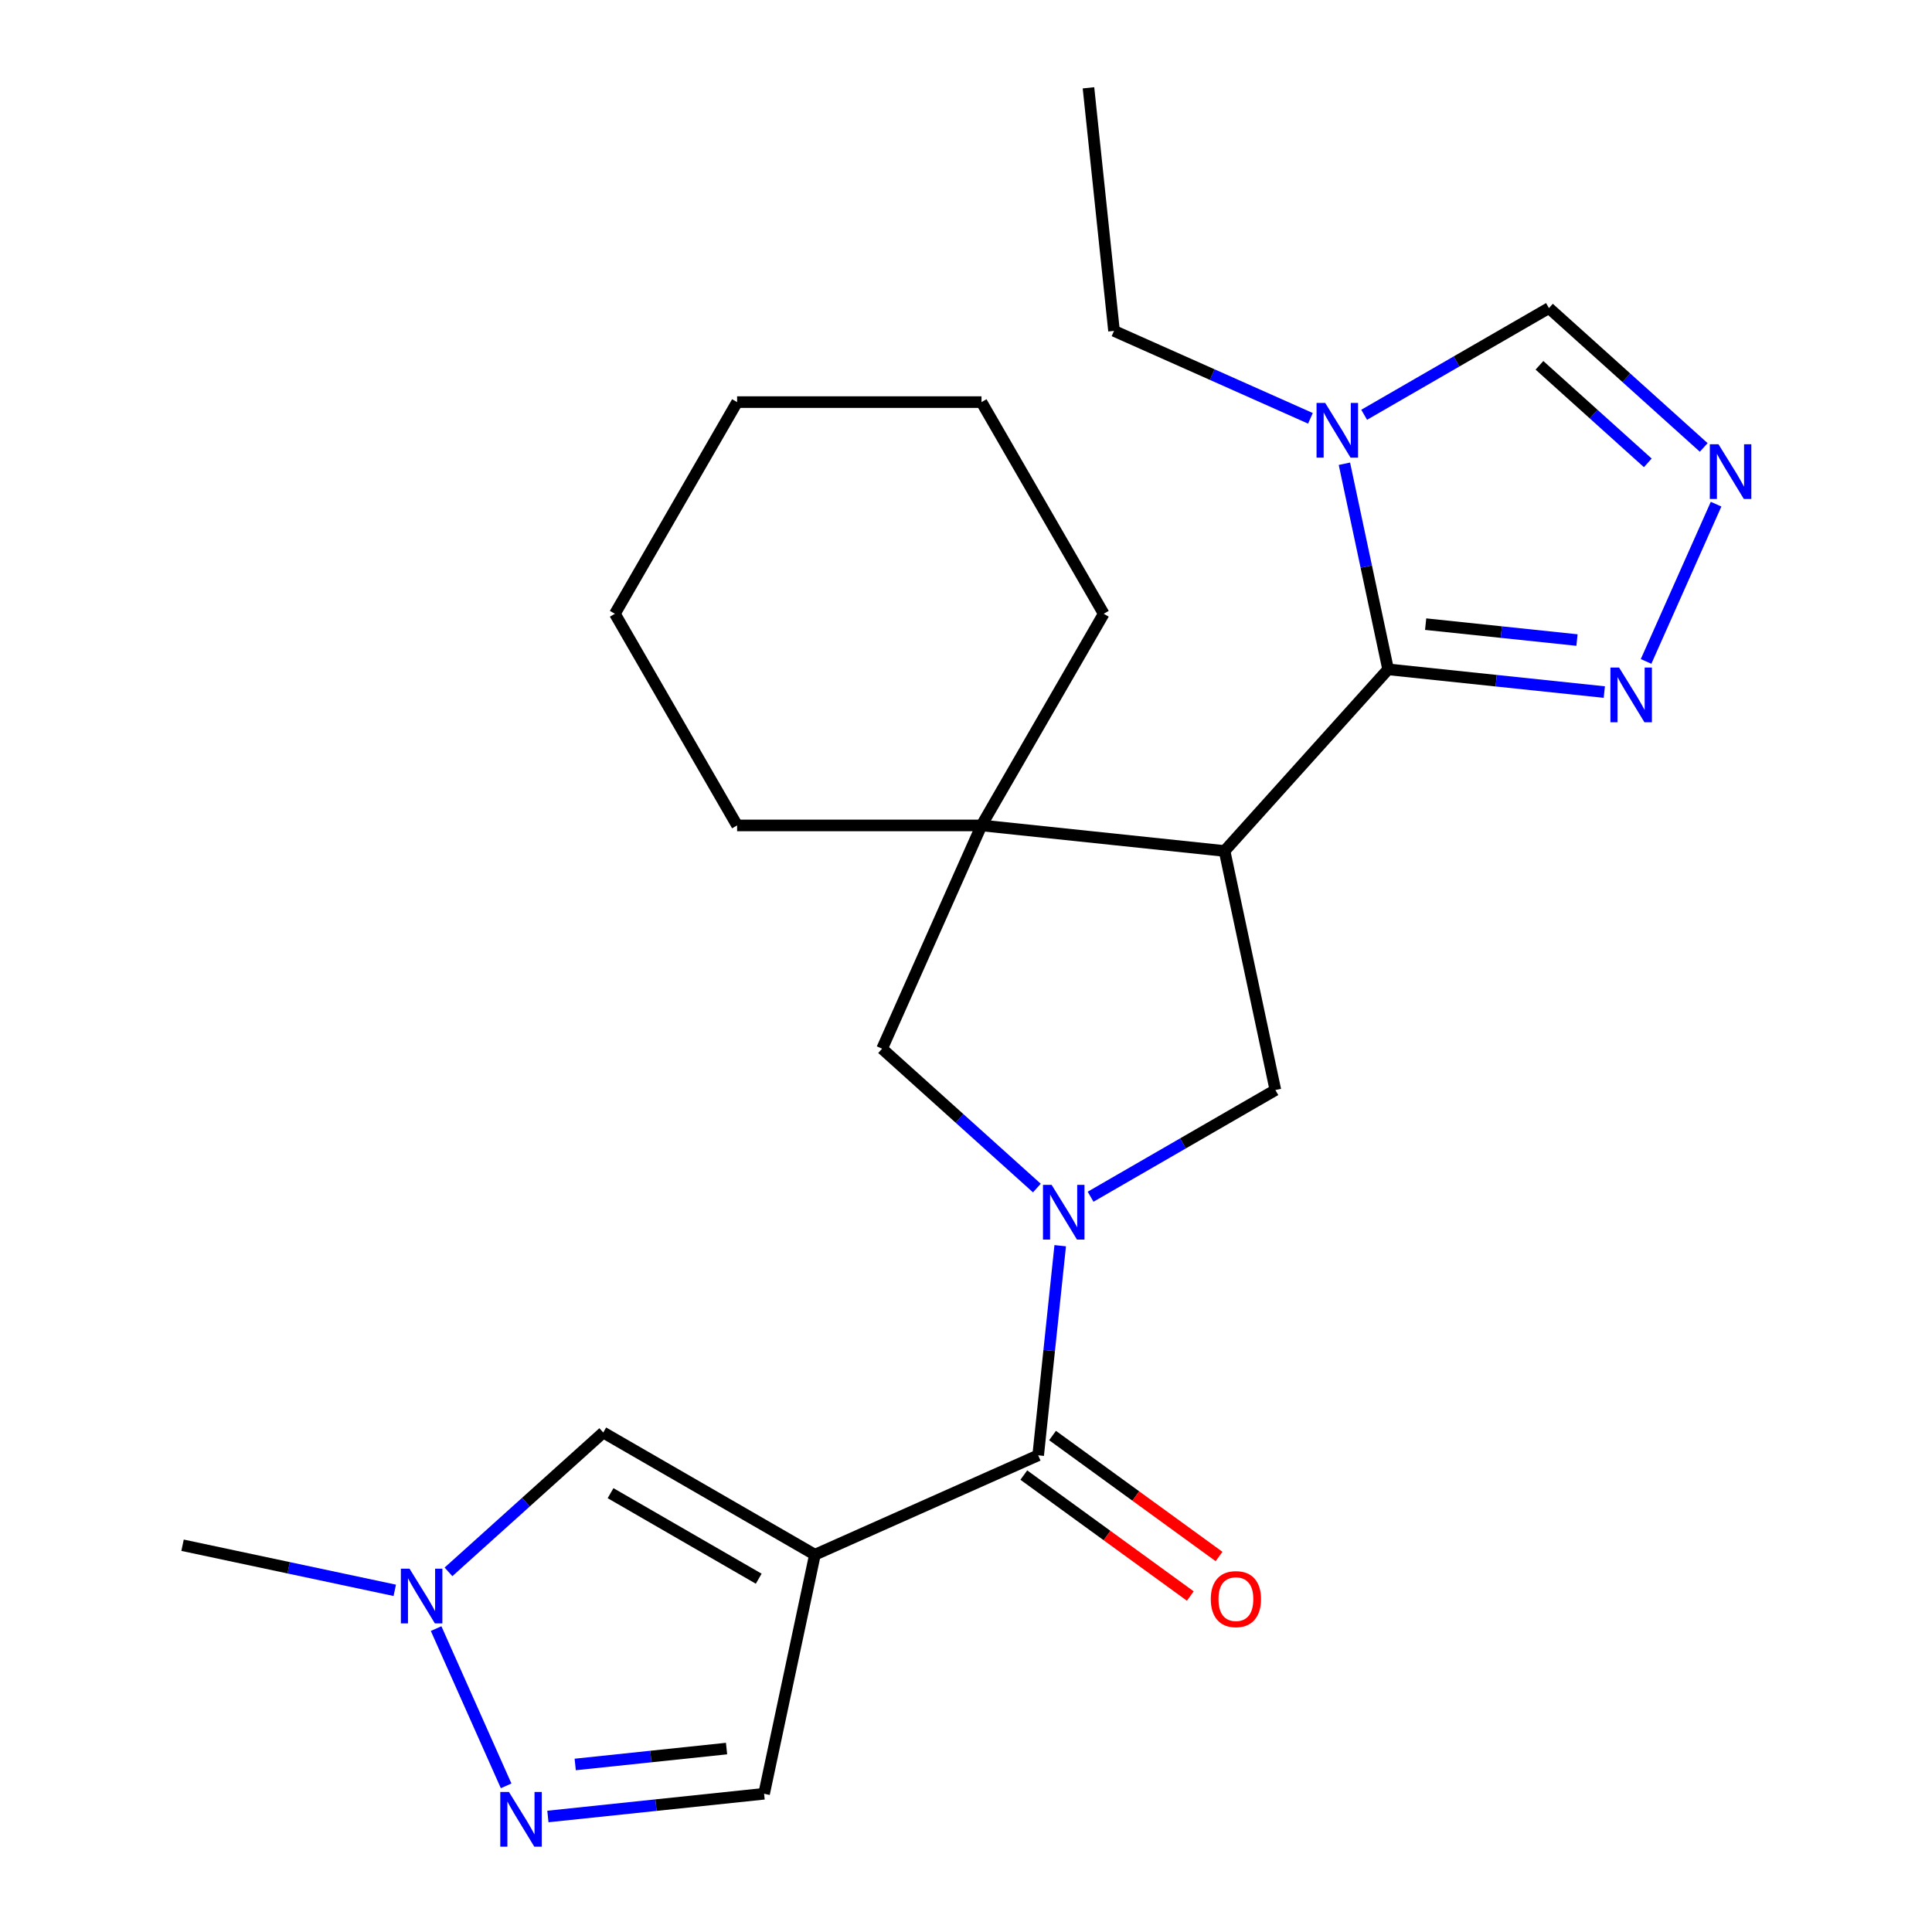 <?xml version='1.0' encoding='iso-8859-1'?>
<svg version='1.1' baseProfile='full'
              xmlns='http://www.w3.org/2000/svg'
                      xmlns:rdkit='http://www.rdkit.org/xml'
                      xmlns:xlink='http://www.w3.org/1999/xlink'
                  xml:space='preserve'
width='1000px' height='1000px' viewBox='0 0 1000 1000'>
<!-- END OF HEADER -->
<rect style='opacity:1.0;fill:#FFFFFF;stroke:none' width='1000' height='1000' x='0' y='0'> </rect>
<path class='bond-3' d='M 548.763,644.775 L 543.061,699.018' style='fill:none;fill-rule:evenodd;stroke:#0000FF;stroke-width:6px;stroke-linecap:butt;stroke-linejoin:miter;stroke-opacity:1' />
<path class='bond-3' d='M 543.061,699.018 L 537.36,753.261' style='fill:none;fill-rule:evenodd;stroke:#000000;stroke-width:6px;stroke-linecap:butt;stroke-linejoin:miter;stroke-opacity:1' />
<path class='bond-5' d='M 564.486,619.426 L 612.312,591.814' style='fill:none;fill-rule:evenodd;stroke:#0000FF;stroke-width:6px;stroke-linecap:butt;stroke-linejoin:miter;stroke-opacity:1' />
<path class='bond-5' d='M 612.312,591.814 L 660.137,564.201' style='fill:none;fill-rule:evenodd;stroke:#000000;stroke-width:6px;stroke-linecap:butt;stroke-linejoin:miter;stroke-opacity:1' />
<path class='bond-12' d='M 536.681,614.935 L 496.627,578.87' style='fill:none;fill-rule:evenodd;stroke:#0000FF;stroke-width:6px;stroke-linecap:butt;stroke-linejoin:miter;stroke-opacity:1' />
<path class='bond-12' d='M 496.627,578.87 L 456.574,542.806' style='fill:none;fill-rule:evenodd;stroke:#000000;stroke-width:6px;stroke-linecap:butt;stroke-linejoin:miter;stroke-opacity:1' />
<path class='bond-0' d='M 633.836,440.464 L 660.137,564.201' style='fill:none;fill-rule:evenodd;stroke:#000000;stroke-width:6px;stroke-linecap:butt;stroke-linejoin:miter;stroke-opacity:1' />
<path class='bond-1' d='M 633.836,440.464 L 718.482,346.454' style='fill:none;fill-rule:evenodd;stroke:#000000;stroke-width:6px;stroke-linecap:butt;stroke-linejoin:miter;stroke-opacity:1' />
<path class='bond-24' d='M 633.836,440.464 L 508.027,427.241' style='fill:none;fill-rule:evenodd;stroke:#000000;stroke-width:6px;stroke-linecap:butt;stroke-linejoin:miter;stroke-opacity:1' />
<path class='bond-4' d='M 718.482,346.454 L 707.173,293.247' style='fill:none;fill-rule:evenodd;stroke:#000000;stroke-width:6px;stroke-linecap:butt;stroke-linejoin:miter;stroke-opacity:1' />
<path class='bond-4' d='M 707.173,293.247 L 695.863,240.039' style='fill:none;fill-rule:evenodd;stroke:#0000FF;stroke-width:6px;stroke-linecap:butt;stroke-linejoin:miter;stroke-opacity:1' />
<path class='bond-7' d='M 718.482,346.454 L 774.436,352.335' style='fill:none;fill-rule:evenodd;stroke:#000000;stroke-width:6px;stroke-linecap:butt;stroke-linejoin:miter;stroke-opacity:1' />
<path class='bond-7' d='M 774.436,352.335 L 830.389,358.216' style='fill:none;fill-rule:evenodd;stroke:#0000FF;stroke-width:6px;stroke-linecap:butt;stroke-linejoin:miter;stroke-opacity:1' />
<path class='bond-7' d='M 737.913,323.057 L 777.08,327.173' style='fill:none;fill-rule:evenodd;stroke:#000000;stroke-width:6px;stroke-linecap:butt;stroke-linejoin:miter;stroke-opacity:1' />
<path class='bond-7' d='M 777.08,327.173 L 816.248,331.29' style='fill:none;fill-rule:evenodd;stroke:#0000FF;stroke-width:6px;stroke-linecap:butt;stroke-linejoin:miter;stroke-opacity:1' />
<path class='bond-2' d='M 421.795,804.715 L 537.36,753.261' style='fill:none;fill-rule:evenodd;stroke:#000000;stroke-width:6px;stroke-linecap:butt;stroke-linejoin:miter;stroke-opacity:1' />
<path class='bond-10' d='M 421.795,804.715 L 312.241,741.463' style='fill:none;fill-rule:evenodd;stroke:#000000;stroke-width:6px;stroke-linecap:butt;stroke-linejoin:miter;stroke-opacity:1' />
<path class='bond-10' d='M 392.712,817.138 L 316.024,772.862' style='fill:none;fill-rule:evenodd;stroke:#000000;stroke-width:6px;stroke-linecap:butt;stroke-linejoin:miter;stroke-opacity:1' />
<path class='bond-13' d='M 421.795,804.715 L 395.494,928.452' style='fill:none;fill-rule:evenodd;stroke:#000000;stroke-width:6px;stroke-linecap:butt;stroke-linejoin:miter;stroke-opacity:1' />
<path class='bond-15' d='M 529.925,763.496 L 573.014,794.802' style='fill:none;fill-rule:evenodd;stroke:#000000;stroke-width:6px;stroke-linecap:butt;stroke-linejoin:miter;stroke-opacity:1' />
<path class='bond-15' d='M 573.014,794.802 L 616.104,826.109' style='fill:none;fill-rule:evenodd;stroke:#FF0000;stroke-width:6px;stroke-linecap:butt;stroke-linejoin:miter;stroke-opacity:1' />
<path class='bond-15' d='M 544.796,743.027 L 587.886,774.334' style='fill:none;fill-rule:evenodd;stroke:#000000;stroke-width:6px;stroke-linecap:butt;stroke-linejoin:miter;stroke-opacity:1' />
<path class='bond-15' d='M 587.886,774.334 L 630.976,805.641' style='fill:none;fill-rule:evenodd;stroke:#FF0000;stroke-width:6px;stroke-linecap:butt;stroke-linejoin:miter;stroke-opacity:1' />
<path class='bond-14' d='M 706.084,214.69 L 753.909,187.078' style='fill:none;fill-rule:evenodd;stroke:#0000FF;stroke-width:6px;stroke-linecap:butt;stroke-linejoin:miter;stroke-opacity:1' />
<path class='bond-14' d='M 753.909,187.078 L 801.735,159.466' style='fill:none;fill-rule:evenodd;stroke:#000000;stroke-width:6px;stroke-linecap:butt;stroke-linejoin:miter;stroke-opacity:1' />
<path class='bond-16' d='M 678.279,216.527 L 627.447,193.895' style='fill:none;fill-rule:evenodd;stroke:#0000FF;stroke-width:6px;stroke-linecap:butt;stroke-linejoin:miter;stroke-opacity:1' />
<path class='bond-16' d='M 627.447,193.895 L 576.616,171.264' style='fill:none;fill-rule:evenodd;stroke:#000000;stroke-width:6px;stroke-linecap:butt;stroke-linejoin:miter;stroke-opacity:1' />
<path class='bond-6' d='M 508.027,427.241 L 456.574,542.806' style='fill:none;fill-rule:evenodd;stroke:#000000;stroke-width:6px;stroke-linecap:butt;stroke-linejoin:miter;stroke-opacity:1' />
<path class='bond-17' d='M 508.027,427.241 L 571.278,317.687' style='fill:none;fill-rule:evenodd;stroke:#000000;stroke-width:6px;stroke-linecap:butt;stroke-linejoin:miter;stroke-opacity:1' />
<path class='bond-18' d='M 508.027,427.241 L 381.525,427.241' style='fill:none;fill-rule:evenodd;stroke:#000000;stroke-width:6px;stroke-linecap:butt;stroke-linejoin:miter;stroke-opacity:1' />
<path class='bond-9' d='M 852.004,342.355 L 888.243,260.961' style='fill:none;fill-rule:evenodd;stroke:#0000FF;stroke-width:6px;stroke-linecap:butt;stroke-linejoin:miter;stroke-opacity:1' />
<path class='bond-8' d='M 283.587,940.214 L 339.54,934.333' style='fill:none;fill-rule:evenodd;stroke:#0000FF;stroke-width:6px;stroke-linecap:butt;stroke-linejoin:miter;stroke-opacity:1' />
<path class='bond-8' d='M 339.54,934.333 L 395.494,928.452' style='fill:none;fill-rule:evenodd;stroke:#000000;stroke-width:6px;stroke-linecap:butt;stroke-linejoin:miter;stroke-opacity:1' />
<path class='bond-8' d='M 297.728,913.288 L 336.896,909.171' style='fill:none;fill-rule:evenodd;stroke:#0000FF;stroke-width:6px;stroke-linecap:butt;stroke-linejoin:miter;stroke-opacity:1' />
<path class='bond-8' d='M 336.896,909.171 L 376.063,905.055' style='fill:none;fill-rule:evenodd;stroke:#000000;stroke-width:6px;stroke-linecap:butt;stroke-linejoin:miter;stroke-opacity:1' />
<path class='bond-25' d='M 261.972,924.353 L 225.733,842.958' style='fill:none;fill-rule:evenodd;stroke:#0000FF;stroke-width:6px;stroke-linecap:butt;stroke-linejoin:miter;stroke-opacity:1' />
<path class='bond-27' d='M 881.842,231.594 L 841.789,195.53' style='fill:none;fill-rule:evenodd;stroke:#0000FF;stroke-width:6px;stroke-linecap:butt;stroke-linejoin:miter;stroke-opacity:1' />
<path class='bond-27' d='M 841.789,195.53 L 801.735,159.466' style='fill:none;fill-rule:evenodd;stroke:#000000;stroke-width:6px;stroke-linecap:butt;stroke-linejoin:miter;stroke-opacity:1' />
<path class='bond-27' d='M 852.897,239.577 L 824.859,214.332' style='fill:none;fill-rule:evenodd;stroke:#0000FF;stroke-width:6px;stroke-linecap:butt;stroke-linejoin:miter;stroke-opacity:1' />
<path class='bond-27' d='M 824.859,214.332 L 796.822,189.087' style='fill:none;fill-rule:evenodd;stroke:#000000;stroke-width:6px;stroke-linecap:butt;stroke-linejoin:miter;stroke-opacity:1' />
<path class='bond-11' d='M 312.241,741.463 L 272.187,777.528' style='fill:none;fill-rule:evenodd;stroke:#000000;stroke-width:6px;stroke-linecap:butt;stroke-linejoin:miter;stroke-opacity:1' />
<path class='bond-11' d='M 272.187,777.528 L 232.134,813.592' style='fill:none;fill-rule:evenodd;stroke:#0000FF;stroke-width:6px;stroke-linecap:butt;stroke-linejoin:miter;stroke-opacity:1' />
<path class='bond-19' d='M 204.329,823.155 L 149.411,811.482' style='fill:none;fill-rule:evenodd;stroke:#0000FF;stroke-width:6px;stroke-linecap:butt;stroke-linejoin:miter;stroke-opacity:1' />
<path class='bond-19' d='M 149.411,811.482 L 94.494,799.809' style='fill:none;fill-rule:evenodd;stroke:#000000;stroke-width:6px;stroke-linecap:butt;stroke-linejoin:miter;stroke-opacity:1' />
<path class='bond-20' d='M 576.616,171.264 L 563.393,45.455' style='fill:none;fill-rule:evenodd;stroke:#000000;stroke-width:6px;stroke-linecap:butt;stroke-linejoin:miter;stroke-opacity:1' />
<path class='bond-22' d='M 571.278,317.687 L 508.027,208.133' style='fill:none;fill-rule:evenodd;stroke:#000000;stroke-width:6px;stroke-linecap:butt;stroke-linejoin:miter;stroke-opacity:1' />
<path class='bond-21' d='M 381.525,427.241 L 318.274,317.687' style='fill:none;fill-rule:evenodd;stroke:#000000;stroke-width:6px;stroke-linecap:butt;stroke-linejoin:miter;stroke-opacity:1' />
<path class='bond-23' d='M 318.274,317.687 L 381.525,208.133' style='fill:none;fill-rule:evenodd;stroke:#000000;stroke-width:6px;stroke-linecap:butt;stroke-linejoin:miter;stroke-opacity:1' />
<path class='bond-26' d='M 508.027,208.133 L 381.525,208.133' style='fill:none;fill-rule:evenodd;stroke:#000000;stroke-width:6px;stroke-linecap:butt;stroke-linejoin:miter;stroke-opacity:1' />
<path  class='atom-0' d='M 544.323 613.292
L 553.603 628.292
Q 554.523 629.772, 556.003 632.452
Q 557.483 635.132, 557.563 635.292
L 557.563 613.292
L 561.323 613.292
L 561.323 641.612
L 557.443 641.612
L 547.483 625.212
Q 546.323 623.292, 545.083 621.092
Q 543.883 618.892, 543.523 618.212
L 543.523 641.612
L 539.843 641.612
L 539.843 613.292
L 544.323 613.292
' fill='#0000FF'/>
<path  class='atom-5' d='M 685.921 208.557
L 695.201 223.557
Q 696.121 225.037, 697.601 227.717
Q 699.081 230.397, 699.161 230.557
L 699.161 208.557
L 702.921 208.557
L 702.921 236.877
L 699.041 236.877
L 689.081 220.477
Q 687.921 218.557, 686.681 216.357
Q 685.481 214.157, 685.121 213.477
L 685.121 236.877
L 681.441 236.877
L 681.441 208.557
L 685.921 208.557
' fill='#0000FF'/>
<path  class='atom-8' d='M 838.031 345.517
L 847.311 360.517
Q 848.231 361.997, 849.711 364.677
Q 851.191 367.357, 851.271 367.517
L 851.271 345.517
L 855.031 345.517
L 855.031 373.837
L 851.151 373.837
L 841.191 357.437
Q 840.031 355.517, 838.791 353.317
Q 837.591 351.117, 837.231 350.437
L 837.231 373.837
L 833.551 373.837
L 833.551 345.517
L 838.031 345.517
' fill='#0000FF'/>
<path  class='atom-9' d='M 263.424 927.515
L 272.704 942.515
Q 273.624 943.995, 275.104 946.675
Q 276.584 949.355, 276.664 949.515
L 276.664 927.515
L 280.424 927.515
L 280.424 955.835
L 276.544 955.835
L 266.584 939.435
Q 265.424 937.515, 264.184 935.315
Q 262.984 933.115, 262.624 932.435
L 262.624 955.835
L 258.944 955.835
L 258.944 927.515
L 263.424 927.515
' fill='#0000FF'/>
<path  class='atom-10' d='M 889.485 229.952
L 898.765 244.952
Q 899.685 246.432, 901.165 249.112
Q 902.645 251.792, 902.725 251.952
L 902.725 229.952
L 906.485 229.952
L 906.485 258.272
L 902.605 258.272
L 892.645 241.872
Q 891.485 239.952, 890.245 237.752
Q 889.045 235.552, 888.685 234.872
L 888.685 258.272
L 885.005 258.272
L 885.005 229.952
L 889.485 229.952
' fill='#0000FF'/>
<path  class='atom-12' d='M 211.971 811.95
L 221.251 826.95
Q 222.171 828.43, 223.651 831.11
Q 225.131 833.79, 225.211 833.95
L 225.211 811.95
L 228.971 811.95
L 228.971 840.27
L 225.091 840.27
L 215.131 823.87
Q 213.971 821.95, 212.731 819.75
Q 211.531 817.55, 211.171 816.87
L 211.171 840.27
L 207.491 840.27
L 207.491 811.95
L 211.971 811.95
' fill='#0000FF'/>
<path  class='atom-16' d='M 626.703 827.698
Q 626.703 820.898, 630.063 817.098
Q 633.423 813.298, 639.703 813.298
Q 645.983 813.298, 649.343 817.098
Q 652.703 820.898, 652.703 827.698
Q 652.703 834.578, 649.303 838.498
Q 645.903 842.378, 639.703 842.378
Q 633.463 842.378, 630.063 838.498
Q 626.703 834.618, 626.703 827.698
M 639.703 839.178
Q 644.023 839.178, 646.343 836.298
Q 648.703 833.378, 648.703 827.698
Q 648.703 822.138, 646.343 819.338
Q 644.023 816.498, 639.703 816.498
Q 635.383 816.498, 633.023 819.298
Q 630.703 822.098, 630.703 827.698
Q 630.703 833.418, 633.023 836.298
Q 635.383 839.178, 639.703 839.178
' fill='#FF0000'/>
</svg>
